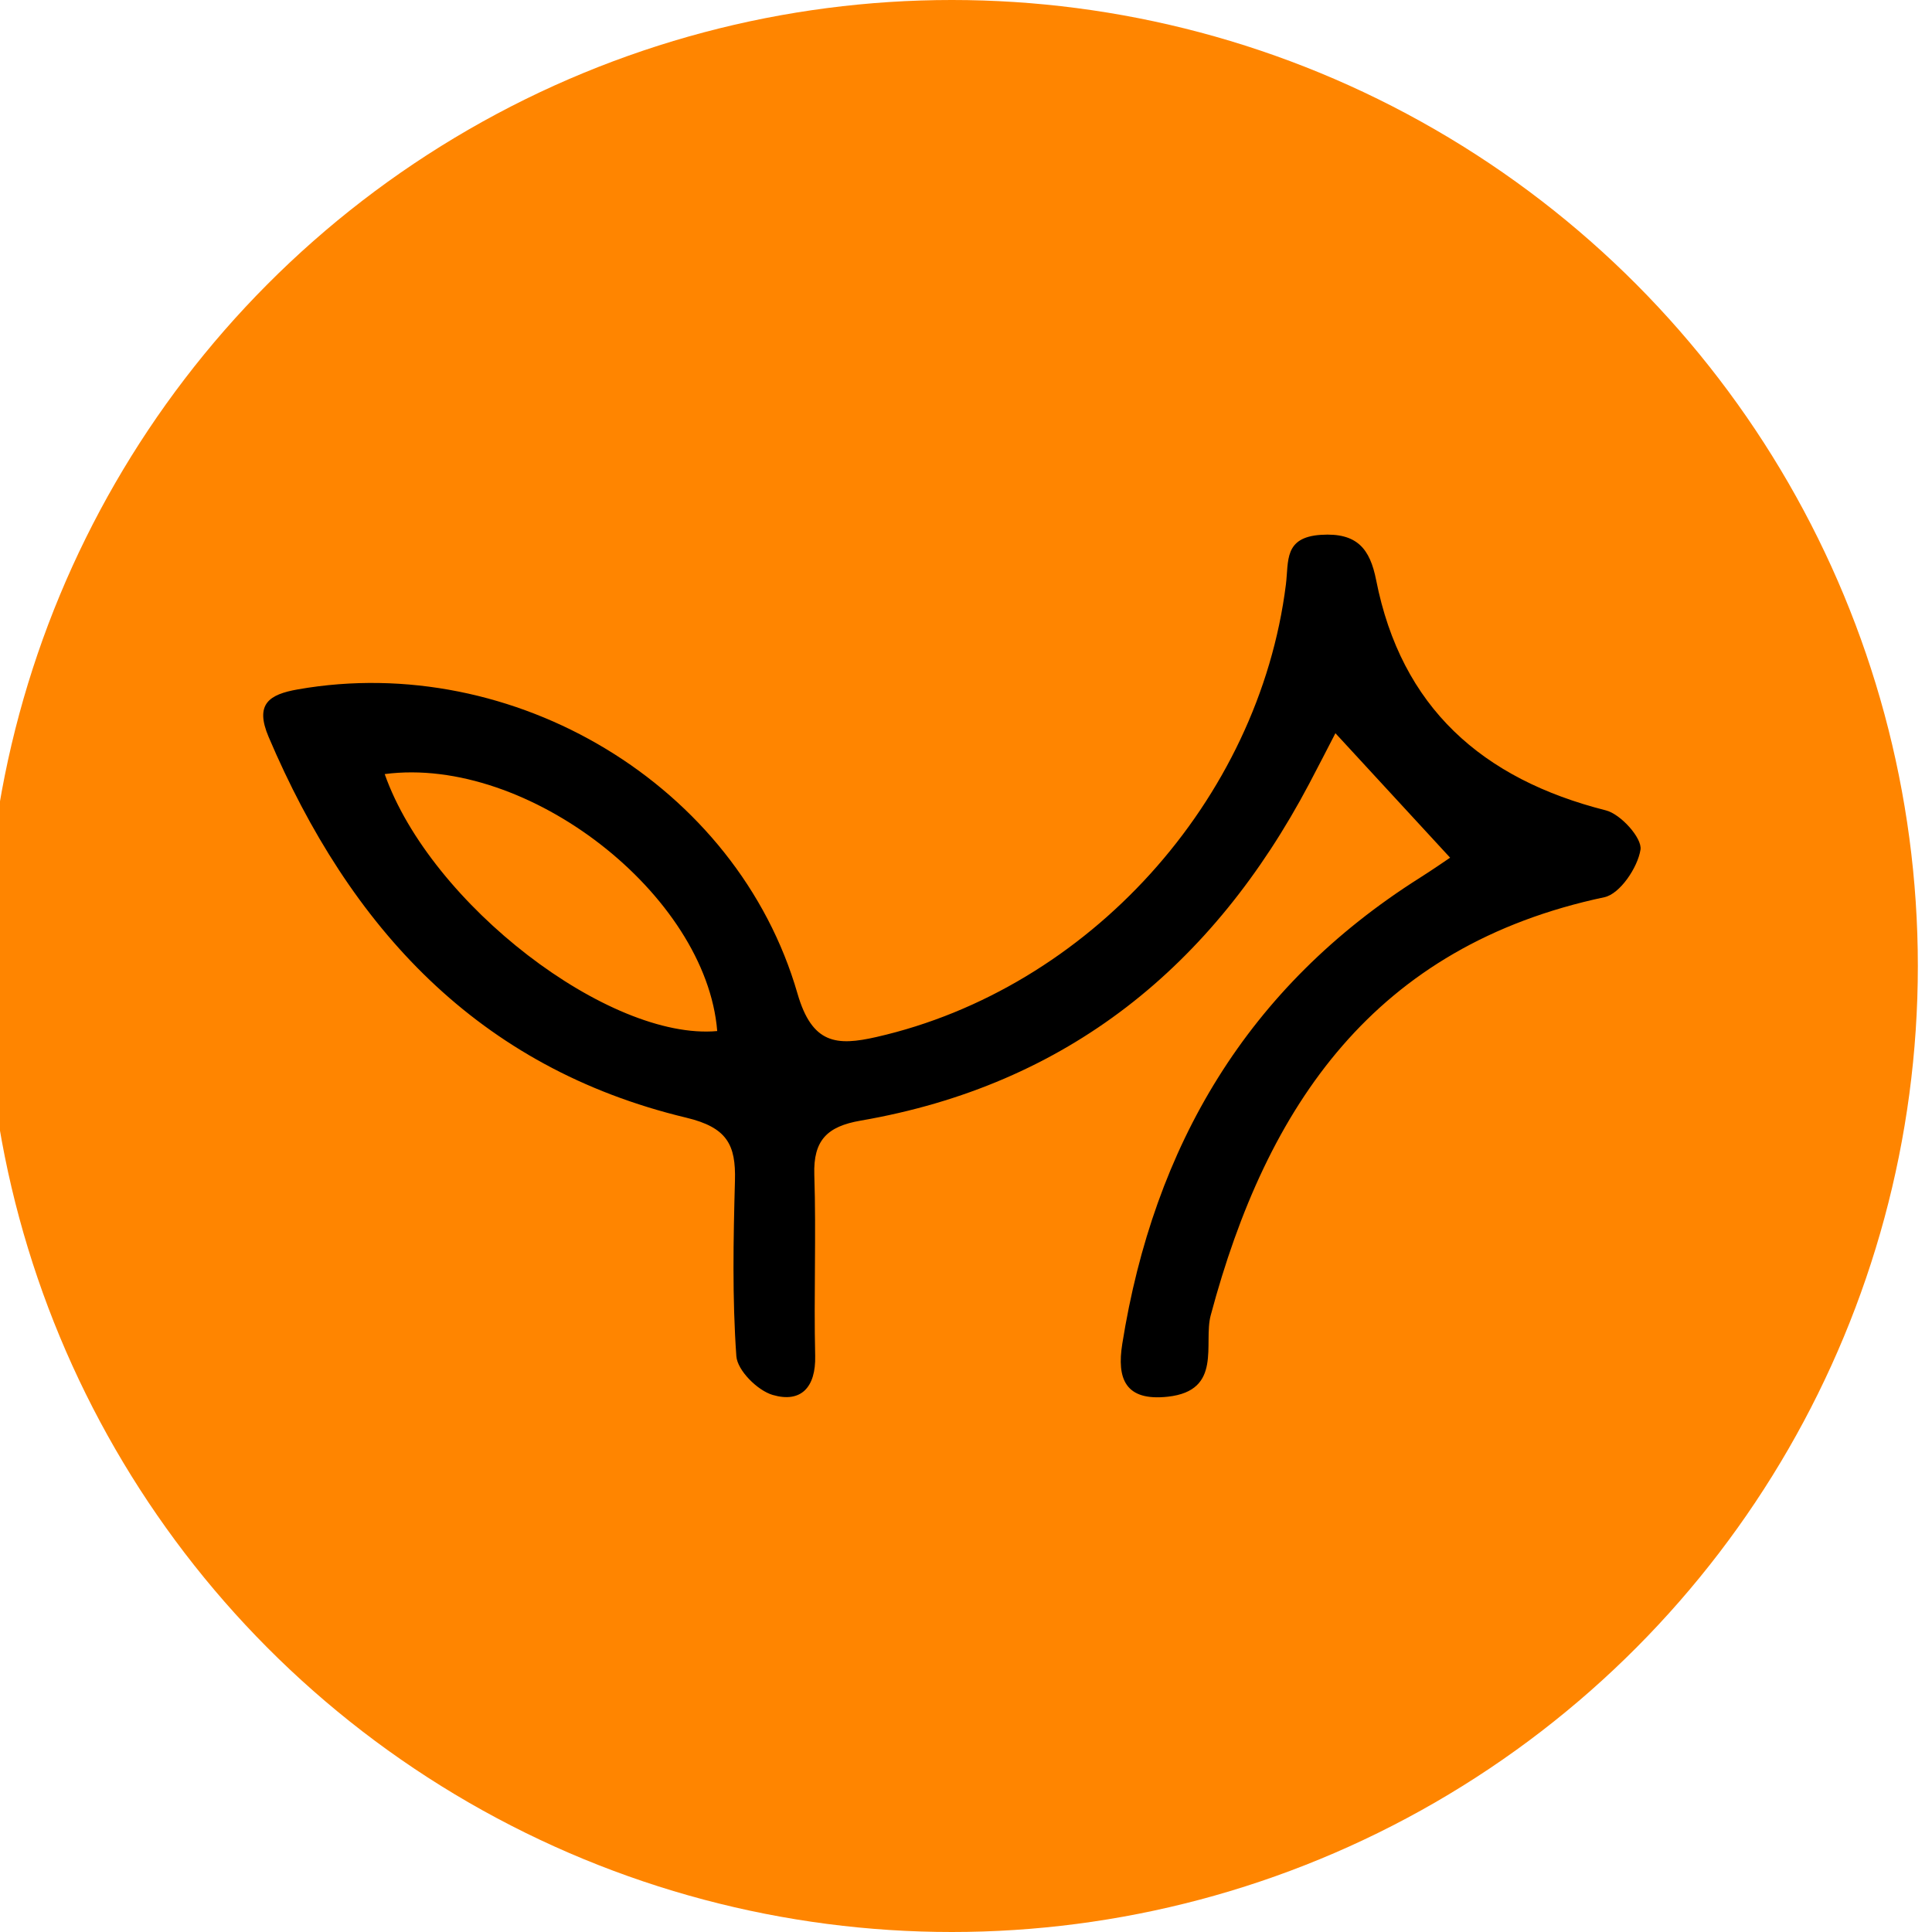 <?xml version="1.0" encoding="UTF-8"?>
<svg id="Layer_1" data-name="Layer 1" xmlns="http://www.w3.org/2000/svg" viewBox="0 0 512 512">
  <defs>
    <style>
      .cls-1 {
        fill: #ff8500;
      }
    </style>
  </defs>
  <circle class="cls-1" cx="252.25" cy="256" r="256"/>
  <path d="M384.3,227.3c-10.57-11.47-20.01-21.71-30.4-32.99-2.21,4.27-4.55,8.85-6.95,13.39-25.55,48.32-63.99,79.8-118.89,89.28-8.85,1.53-12.55,5.2-12.26,14.32.52,15.99-.15,32.01.23,48.01.2,8.37-3.77,12.56-11.27,10.36-4.02-1.18-9.35-6.5-9.62-10.27-1.1-15.44-.79-31.02-.37-46.52.26-9.51-2.08-14.09-12.9-16.68-55.25-13.24-89.19-50.42-110.68-100.9-3.72-8.74.11-11.27,7.77-12.61,57.17-10.03,116.39,25.25,132.38,80.61,3.88,13.43,10.38,13.92,20.91,11.52,56.14-12.78,101.35-62.63,108.53-119.94.77-6.17-.6-12.5,9.28-13.14,9.65-.63,13.01,3.78,14.63,11.98,6.65,33.78,28.1,52.74,60.89,61.04,3.93.99,9.64,7.35,9.17,10.4-.73,4.72-5.44,11.73-9.56,12.61-60.88,12.91-89.46,55.09-104.34,110.81-2,7.48,3.22,19.95-11.35,21.56-11.33,1.25-13.56-4.79-12.08-14.03,8.37-52.47,33.15-94.58,78.84-123.47,3.57-2.26,7.03-4.67,8.05-5.35ZM101.95,205.14c12.19,34.55,59.51,70.7,88.12,68.1-2.89-36.07-50.12-73.08-88.12-68.1Z"/>
</svg>